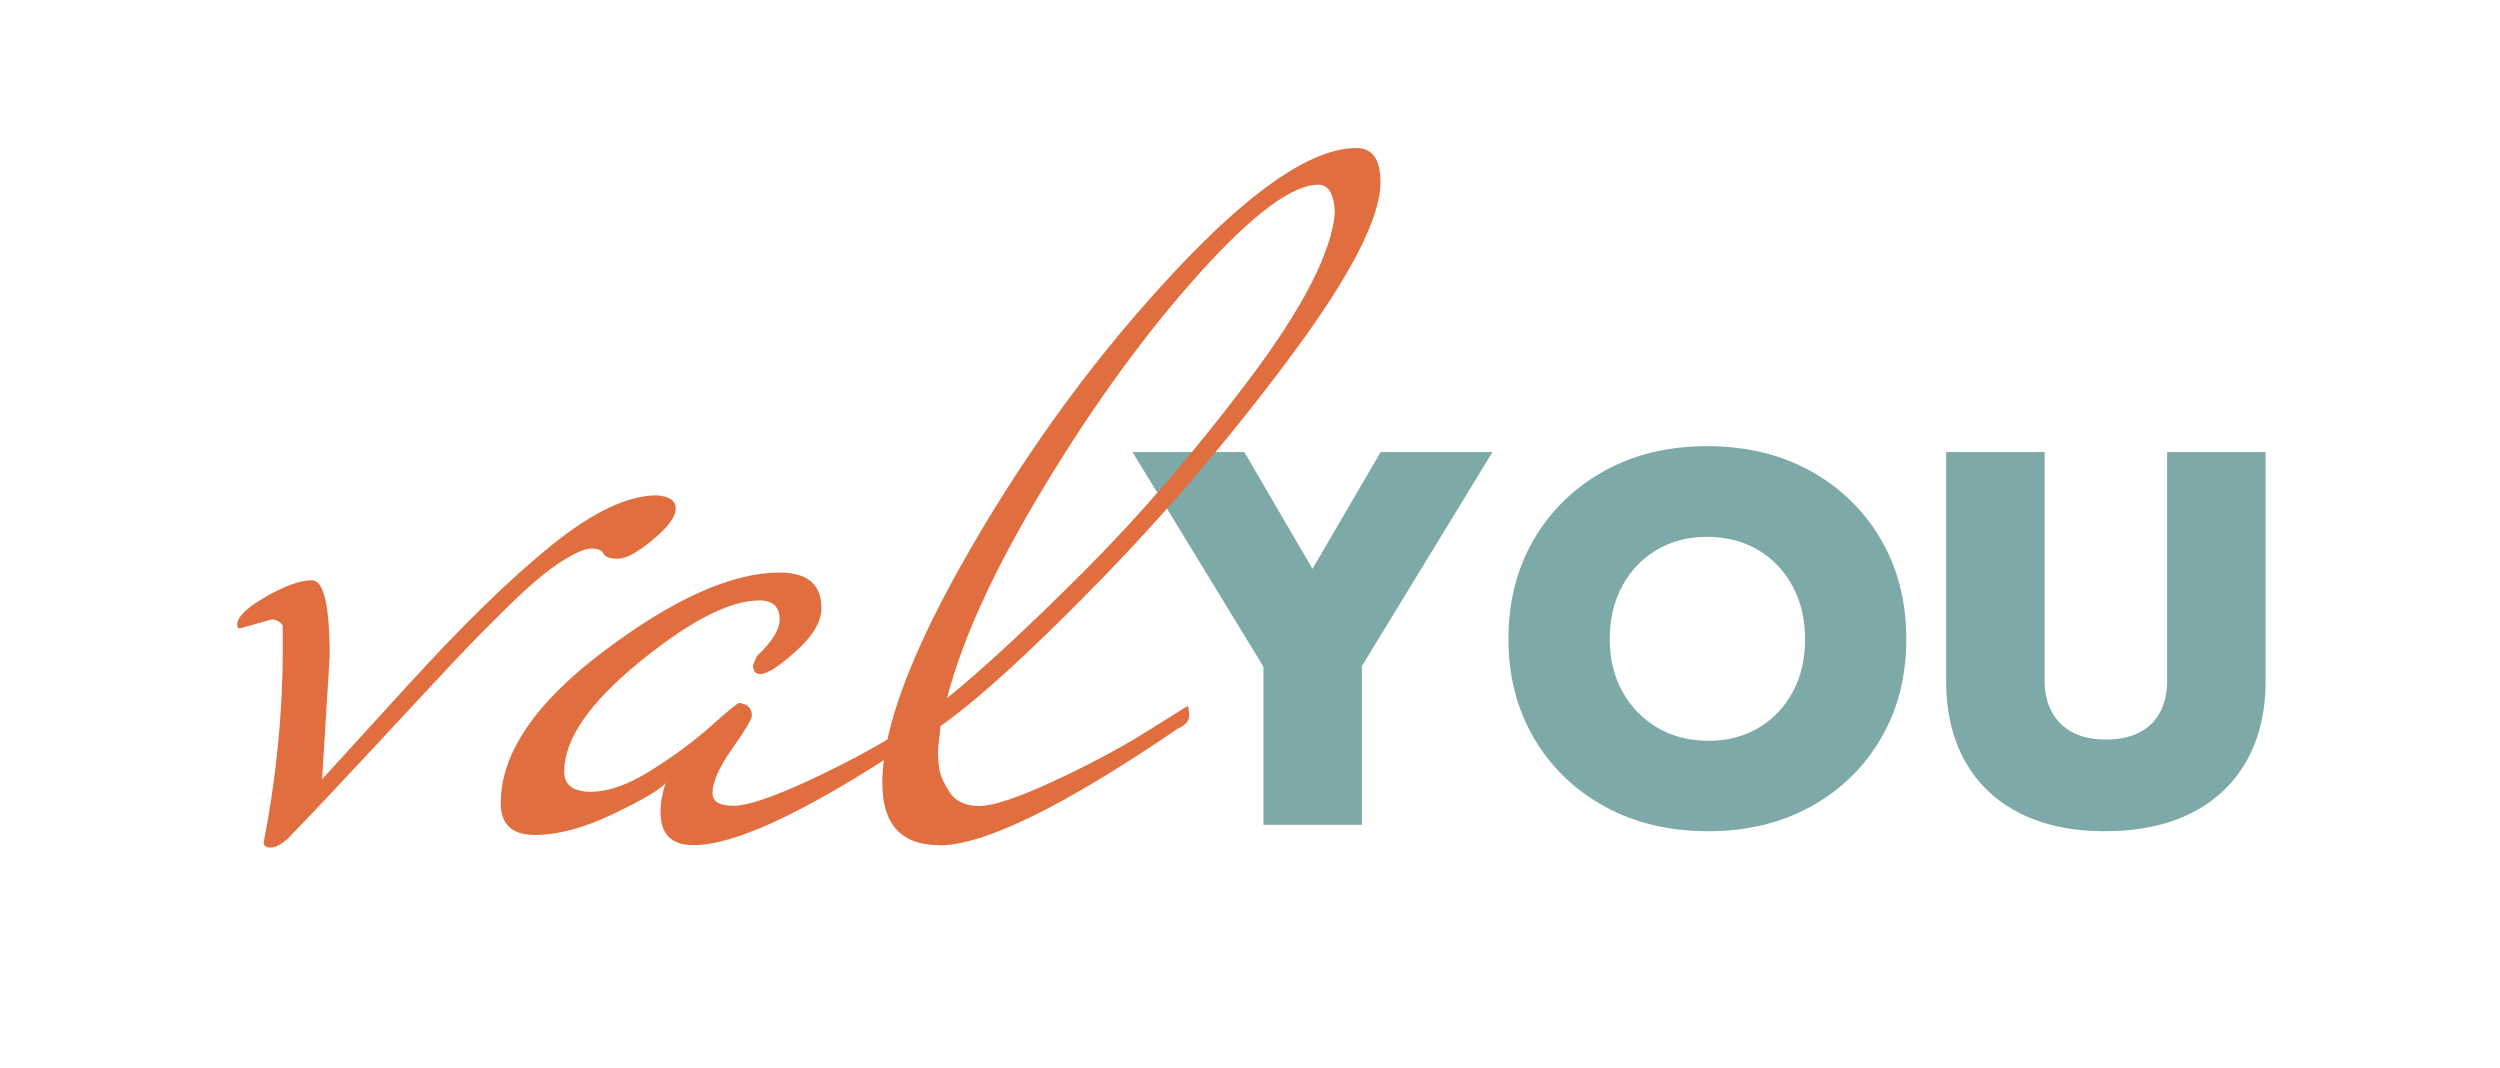 <?xml version="1.0" encoding="UTF-8"?>
<svg xmlns="http://www.w3.org/2000/svg" id="Layer_1" data-name="Layer 1" viewBox="0 0 308.7 131.88">
  <defs>
    <style>
      .cls-1 {
        fill: #e16e3e;
      }

      .cls-2 {
        fill: #7daaa9;
      }
    </style>
  </defs>
  <g>
    <path class="cls-2" d="M156.41,82.98l-16.57-27.16h13.81l14.66,25.12-11.9,2.04ZM167.72,82.98l-11.9-2.04,14.66-25.12h13.81l-16.57,27.16ZM156.01,101.85v-22.09h12.16v22.09h-12.16Z"></path>
    <path class="cls-2" d="M210.92,102.64c-4.82,0-9.08-1.02-12.79-3.06-3.7-2.04-6.61-4.84-8.71-8.42-2.1-3.57-3.16-7.66-3.16-12.26s1.05-8.76,3.16-12.33c2.1-3.57,5-6.38,8.68-8.42,3.68-2.04,7.91-3.06,12.69-3.06s9.07,1.02,12.76,3.06c3.68,2.04,6.58,4.84,8.68,8.42,2.1,3.57,3.16,7.68,3.16,12.33s-1.04,8.69-3.12,12.26c-2.08,3.57-4.96,6.38-8.65,8.42-3.68,2.04-7.91,3.06-12.69,3.06ZM210.92,91.47c2.37,0,4.45-.54,6.25-1.61,1.8-1.07,3.2-2.55,4.21-4.44,1.01-1.88,1.51-4.05,1.51-6.51s-.52-4.64-1.55-6.54c-1.03-1.91-2.46-3.4-4.27-4.47-1.82-1.07-3.91-1.61-6.28-1.61s-4.4.54-6.21,1.61c-1.82,1.07-3.24,2.56-4.27,4.47s-1.54,4.09-1.54,6.54.53,4.63,1.58,6.51c1.05,1.89,2.49,3.36,4.31,4.44,1.82,1.07,3.91,1.61,6.28,1.61Z"></path>
    <path class="cls-2" d="M259.9,102.64c-4.08,0-7.58-.75-10.52-2.24-2.94-1.49-5.18-3.63-6.74-6.41-1.56-2.78-2.33-6.1-2.33-9.96v-28.21h12.16v28.21c0,1.53.31,2.85.92,3.94.61,1.1,1.48,1.93,2.6,2.5,1.12.57,2.47.85,4.04.85s2.94-.28,4.08-.85c1.14-.57,2.01-1.4,2.6-2.5.59-1.1.89-2.41.89-3.94v-28.21h12.16v28.21c0,3.86-.79,7.18-2.37,9.96-1.58,2.78-3.85,4.92-6.81,6.41-2.96,1.49-6.52,2.24-10.68,2.24Z"></path>
  </g>
  <g>
    <path class="cls-1" d="M33.51,76.5l-3.91,1.1c-.21,0-.31-.16-.31-.47,0-.94,1.17-2.09,3.52-3.44,2.35-1.35,4.25-2.04,5.71-2.04s2.19,3.13,2.19,9.39l-.94,15.18c.1-.1,3.6-3.94,10.49-11.5,6.89-7.56,12.86-13.38,17.92-17.45,5.06-4.07,9.36-6.1,12.91-6.1,1.57.1,2.35.65,2.35,1.64s-.94,2.27-2.82,3.83c-1.88,1.56-3.31,2.35-4.3,2.35s-1.59-.21-1.8-.63c-.21-.42-.7-.63-1.49-.63s-2.04.55-3.76,1.64-3.86,2.9-6.42,5.4c-2.56,2.5-4.98,4.98-7.28,7.43-2.3,2.45-5.45,5.85-9.47,10.17-4.02,4.33-7.54,8.06-10.57,11.19-.84.73-1.54,1.1-2.11,1.1s-.86-.21-.86-.63c1.56-8.03,2.35-15.97,2.35-23.79v-2.97c-.31-.52-.78-.78-1.41-.78Z"></path>
    <path class="cls-1" d="M93.92,83.23c-.63,0-.94-.36-.94-1.1l.47-1.1c1.88-1.77,2.82-3.29,2.82-4.54,0-1.57-.84-2.35-2.5-2.35-3.65,0-8.58,2.53-14.79,7.59-6.21,5.06-9.31,9.57-9.31,13.54,0,1.67,1.1,2.5,3.29,2.5s4.72-.91,7.59-2.74c2.87-1.82,5.32-3.65,7.36-5.48,2.03-1.82,3.15-2.74,3.37-2.74,1.04.11,1.56.63,1.56,1.57,0,.42-.81,1.78-2.43,4.07-1.62,2.3-2.43,4.12-2.43,5.48,0,1.04.86,1.57,2.58,1.57s4.77-1.02,9.16-3.05,8.24-4.09,11.58-6.18l5.01-3.13c.1.21.16.63.16,1.25s-.47,1.15-1.41,1.57c-14.09,9.6-23.9,14.4-29.43,14.4-2.71,0-4.07-1.36-4.07-4.07,0-1.15.21-2.35.63-3.6-.73.84-2.9,2.11-6.5,3.83-3.6,1.72-6.81,2.58-9.63,2.58s-4.23-1.3-4.23-3.91c0-6.16,4.28-12.44,12.83-18.86,8.55-6.42,15.75-9.63,21.6-9.63,3.44,0,5.17,1.46,5.17,4.38,0,1.67-1.04,3.44-3.13,5.32-2.09,1.88-3.55,2.82-4.38,2.82Z"></path>
    <path class="cls-1" d="M115.99,104.36c-4.7,0-7.04-2.56-7.04-7.67,0-6.78,3.68-16.51,11.04-29.19,7.36-12.68,15.75-24.05,25.2-34.12,9.44-10.07,16.88-15.1,22.3-15.1,1.98,0,2.97,1.41,2.97,4.23,0,4.38-3.68,11.53-11.04,21.44-7.36,9.91-15.26,19.2-23.71,27.86-8.45,8.66-14.98,14.61-19.57,17.84-.21,1.67-.31,2.79-.31,3.37s.05,1.23.16,1.96c.1.73.52,1.67,1.25,2.82.73,1.15,1.96,1.72,3.68,1.72s4.77-1.02,9.16-3.05c4.38-2.03,8.24-4.09,11.58-6.18l5.01-3.13c.1.21.16.63.16,1.25s-.47,1.15-1.41,1.57c-14.09,9.6-23.9,14.4-29.43,14.4ZM164.83,26.25c-.1-2.29-.78-3.44-2.03-3.44-3.24,0-8.14,3.65-14.71,10.96-6.57,7.31-12.94,16.04-19.1,26.22-6.16,10.17-10.17,18.91-12.05,26.22,4.38-3.55,10.02-8.77,16.9-15.65,6.89-6.89,13.67-14.76,20.35-23.63,6.68-8.87,10.22-15.75,10.64-20.66Z"></path>
  </g>
</svg>
